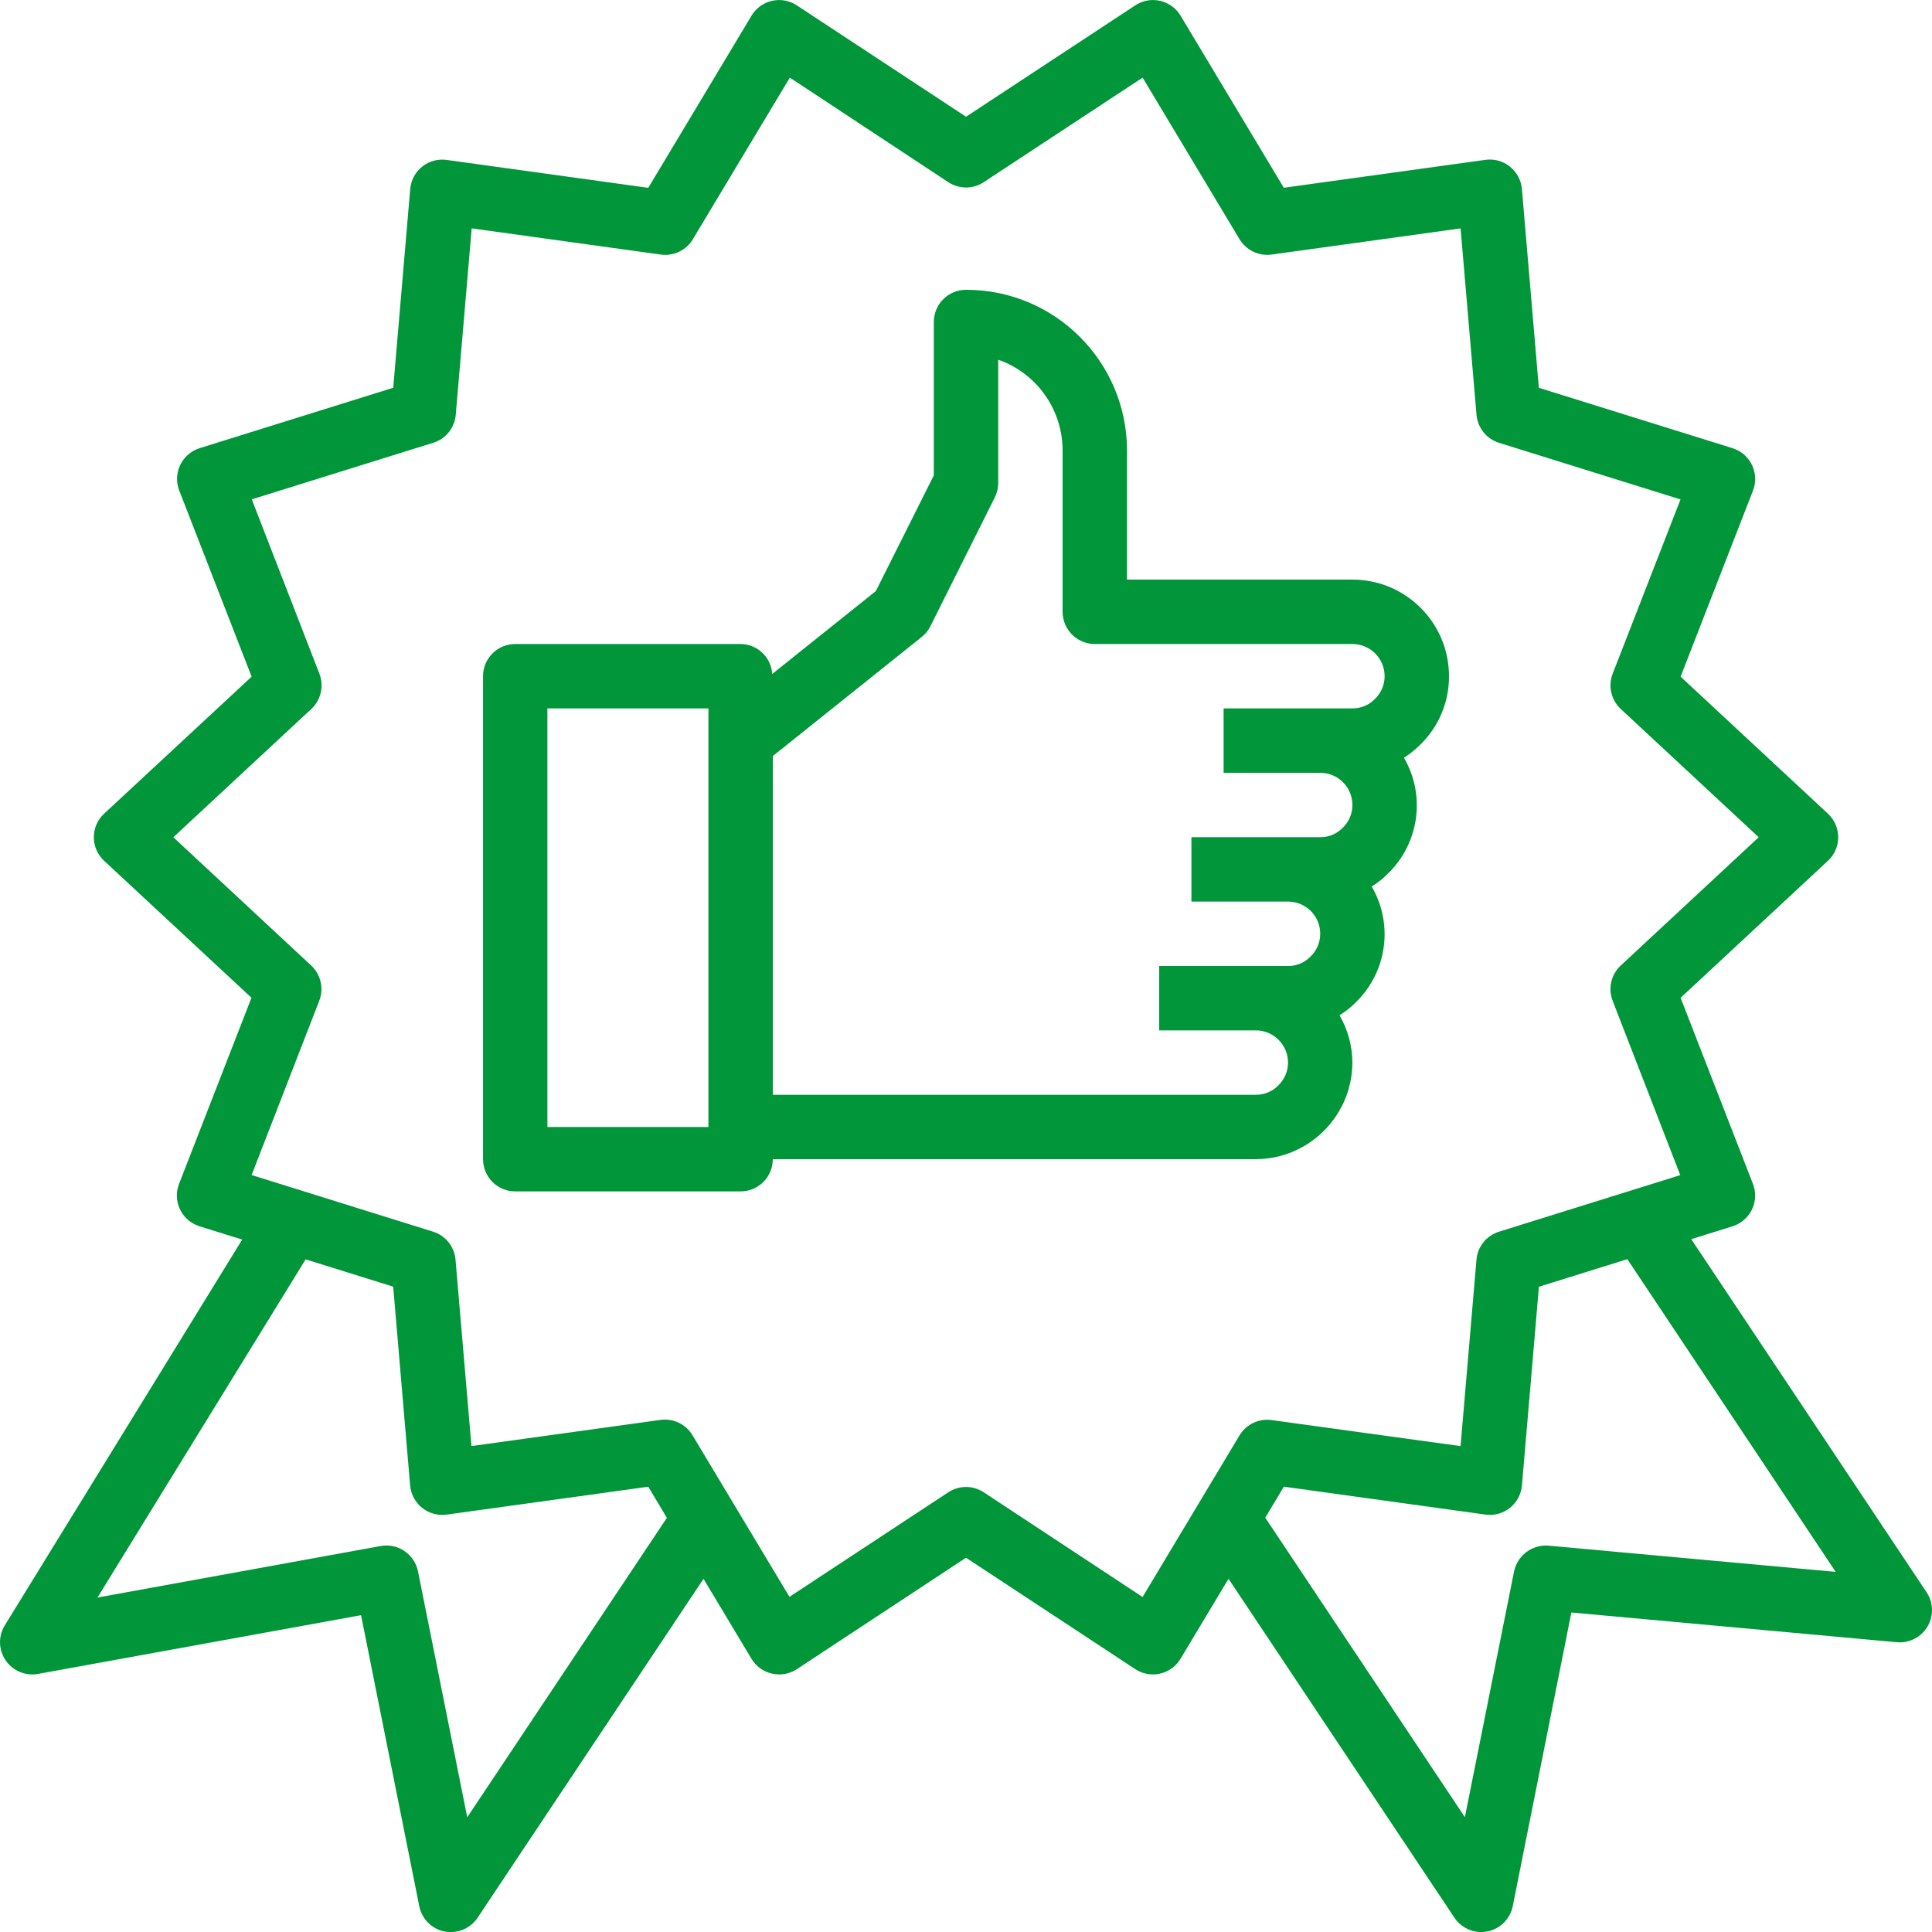<?xml version="1.0" encoding="UTF-8"?> <svg xmlns="http://www.w3.org/2000/svg" width="50" height="50" viewBox="0 0 50 50" fill="none"> <g clip-path="url(#clip0)"> <path d="M49.86 41.208L43.77 32.07L44.838 31.736C45.277 31.599 45.522 31.132 45.385 30.693C45.379 30.674 45.373 30.657 45.366 30.639L43.494 25.823L47.307 22.277C47.644 21.964 47.663 21.437 47.349 21.1C47.336 21.085 47.322 21.071 47.307 21.058L43.494 17.512L45.367 12.697C45.534 12.268 45.321 11.785 44.892 11.618C44.875 11.611 44.857 11.605 44.839 11.599L39.825 10.036L39.387 4.894C39.368 4.665 39.255 4.455 39.076 4.311C38.898 4.168 38.668 4.105 38.442 4.137L33.225 4.859L30.553 0.406C30.317 0.011 29.805 -0.117 29.41 0.12C29.4 0.126 29.39 0.132 29.38 0.139L25.001 3.021L20.622 0.139C20.238 -0.115 19.721 -0.008 19.468 0.376C19.461 0.386 19.455 0.396 19.449 0.406L16.777 4.861L11.561 4.139C11.105 4.075 10.684 4.393 10.621 4.849C10.619 4.864 10.617 4.879 10.616 4.894L10.177 10.035L5.168 11.598C4.728 11.736 4.483 12.203 4.62 12.642C4.626 12.66 4.632 12.678 4.639 12.696L6.512 17.512L2.694 21.058C2.357 21.371 2.338 21.898 2.652 22.235C2.666 22.25 2.68 22.264 2.694 22.277L6.508 25.822L4.634 30.638C4.467 31.067 4.68 31.55 5.109 31.717C5.127 31.724 5.145 31.73 5.163 31.736L6.268 32.08L0.124 42.064C-0.117 42.456 0.005 42.969 0.397 43.21C0.572 43.318 0.781 43.357 0.983 43.321L9.344 41.801L10.851 49.334C10.917 49.664 11.175 49.922 11.506 49.988C11.559 49.997 11.613 50.002 11.667 50.001C11.946 50.001 12.206 49.861 12.361 49.63L18.207 40.86L19.448 42.929C19.565 43.124 19.756 43.263 19.978 43.313C20.04 43.327 20.104 43.334 20.167 43.334C20.33 43.334 20.49 43.286 20.626 43.196L25 40.314L29.379 43.196C29.763 43.45 30.28 43.343 30.533 42.959C30.54 42.949 30.546 42.939 30.552 42.929L31.794 40.859L37.64 49.63C37.795 49.861 38.055 50.001 38.334 50.001C38.388 50.001 38.442 49.995 38.495 49.985C38.826 49.919 39.084 49.661 39.15 49.331L40.667 41.731L49.092 42.501C49.55 42.542 49.955 42.204 49.997 41.746C50.014 41.556 49.966 41.366 49.86 41.208ZM12.092 47.031L10.818 40.667C10.728 40.222 10.299 39.929 9.852 40.011L2.523 41.344L7.91 32.592L10.176 33.299L10.614 38.441C10.633 38.669 10.746 38.88 10.925 39.024C11.104 39.166 11.333 39.229 11.559 39.198L16.777 38.476L17.259 39.281L12.092 47.031ZM32.078 37.148L29.57 41.33L25.459 38.62C25.181 38.437 24.82 38.437 24.542 38.62L20.431 41.326L17.922 37.144C17.772 36.893 17.501 36.739 17.208 36.739C17.17 36.739 17.131 36.742 17.093 36.747L12.201 37.424L11.789 32.6C11.76 32.262 11.53 31.975 11.206 31.875L6.512 30.41L8.262 25.9C8.386 25.582 8.303 25.22 8.053 24.987L4.486 21.668L8.057 18.348C8.307 18.115 8.39 17.753 8.266 17.435L6.516 12.923L11.212 11.459C11.536 11.359 11.766 11.072 11.795 10.734L12.207 5.91L17.099 6.588C17.432 6.635 17.76 6.479 17.932 6.19L20.441 2.009L24.542 4.715C24.82 4.898 25.181 4.898 25.459 4.715L29.571 2.009L32.079 6.191C32.252 6.476 32.577 6.632 32.908 6.588L37.8 5.911L38.212 10.735C38.241 11.073 38.472 11.36 38.795 11.46L43.491 12.925L41.736 17.435C41.612 17.753 41.695 18.115 41.945 18.348L45.515 21.668L41.945 24.987C41.694 25.22 41.612 25.582 41.735 25.9L43.485 30.412L38.794 31.876C38.47 31.976 38.239 32.263 38.211 32.601L37.799 37.425L32.907 36.751C32.576 36.706 32.251 36.862 32.078 37.148ZM40.075 40.001C39.653 39.968 39.272 40.253 39.184 40.667L37.911 47.028L32.745 39.278L33.226 38.475L38.443 39.197C38.899 39.261 39.32 38.942 39.383 38.486C39.385 38.472 39.387 38.457 39.388 38.442L39.827 33.301L42.115 32.587L47.507 40.68L40.075 40.001Z" fill="#01963A"></path> <path d="M37.5 17.5C37.5 16.119 36.381 15 35 15H29.167V11.667C29.169 9.368 27.308 7.502 25.009 7.5C25.006 7.5 25.003 7.5 25 7.5C24.54 7.5 24.167 7.873 24.167 8.333V12.303L22.667 15.297L19.985 17.442C19.958 17.009 19.601 16.671 19.167 16.667H13.334C12.874 16.667 12.501 17.04 12.501 17.5V30C12.501 30.46 12.874 30.833 13.334 30.833H19.167C19.627 30.833 20 30.46 20 30H32.5C33.878 29.993 34.993 28.878 35 27.5C34.997 27.07 34.883 26.648 34.667 26.276C34.821 26.18 34.963 26.067 35.09 25.938C35.898 25.152 36.067 23.917 35.5 22.943C35.654 22.847 35.796 22.734 35.923 22.605C36.731 21.819 36.901 20.584 36.334 19.61C36.487 19.514 36.629 19.4 36.757 19.271C37.235 18.806 37.504 18.167 37.5 17.5ZM18.334 29.166H14.167V18.333H18.334V29.166ZM35.578 18.093C35.427 18.249 35.218 18.335 35 18.333H31.667V20H34.167C34.627 20 35 20.373 35 20.833C35.001 21.058 34.909 21.273 34.745 21.427C34.593 21.582 34.384 21.669 34.167 21.666H30.834V23.333H33.334C33.794 23.333 34.167 23.706 34.167 24.166C34.168 24.391 34.075 24.606 33.912 24.76C33.76 24.915 33.551 25.002 33.334 25H30V26.666H32.5C32.96 26.666 33.334 27.04 33.334 27.5C33.334 27.724 33.242 27.939 33.079 28.093C32.927 28.249 32.718 28.335 32.5 28.333H20V19.567L23.855 16.484C23.949 16.409 24.026 16.314 24.079 16.206L25.746 12.872C25.804 12.757 25.834 12.629 25.834 12.5V9.309C26.834 9.66 27.503 10.606 27.5 11.667V15.833C27.5 16.293 27.873 16.667 28.334 16.667H35C35.46 16.667 35.834 17.04 35.834 17.5C35.834 17.724 35.742 17.939 35.578 18.093Z" fill="#01963A"></path> </g> <defs> <clipPath id="clip0"> <rect width="50" height="50" fill="white"></rect> </clipPath> </defs> </svg> 